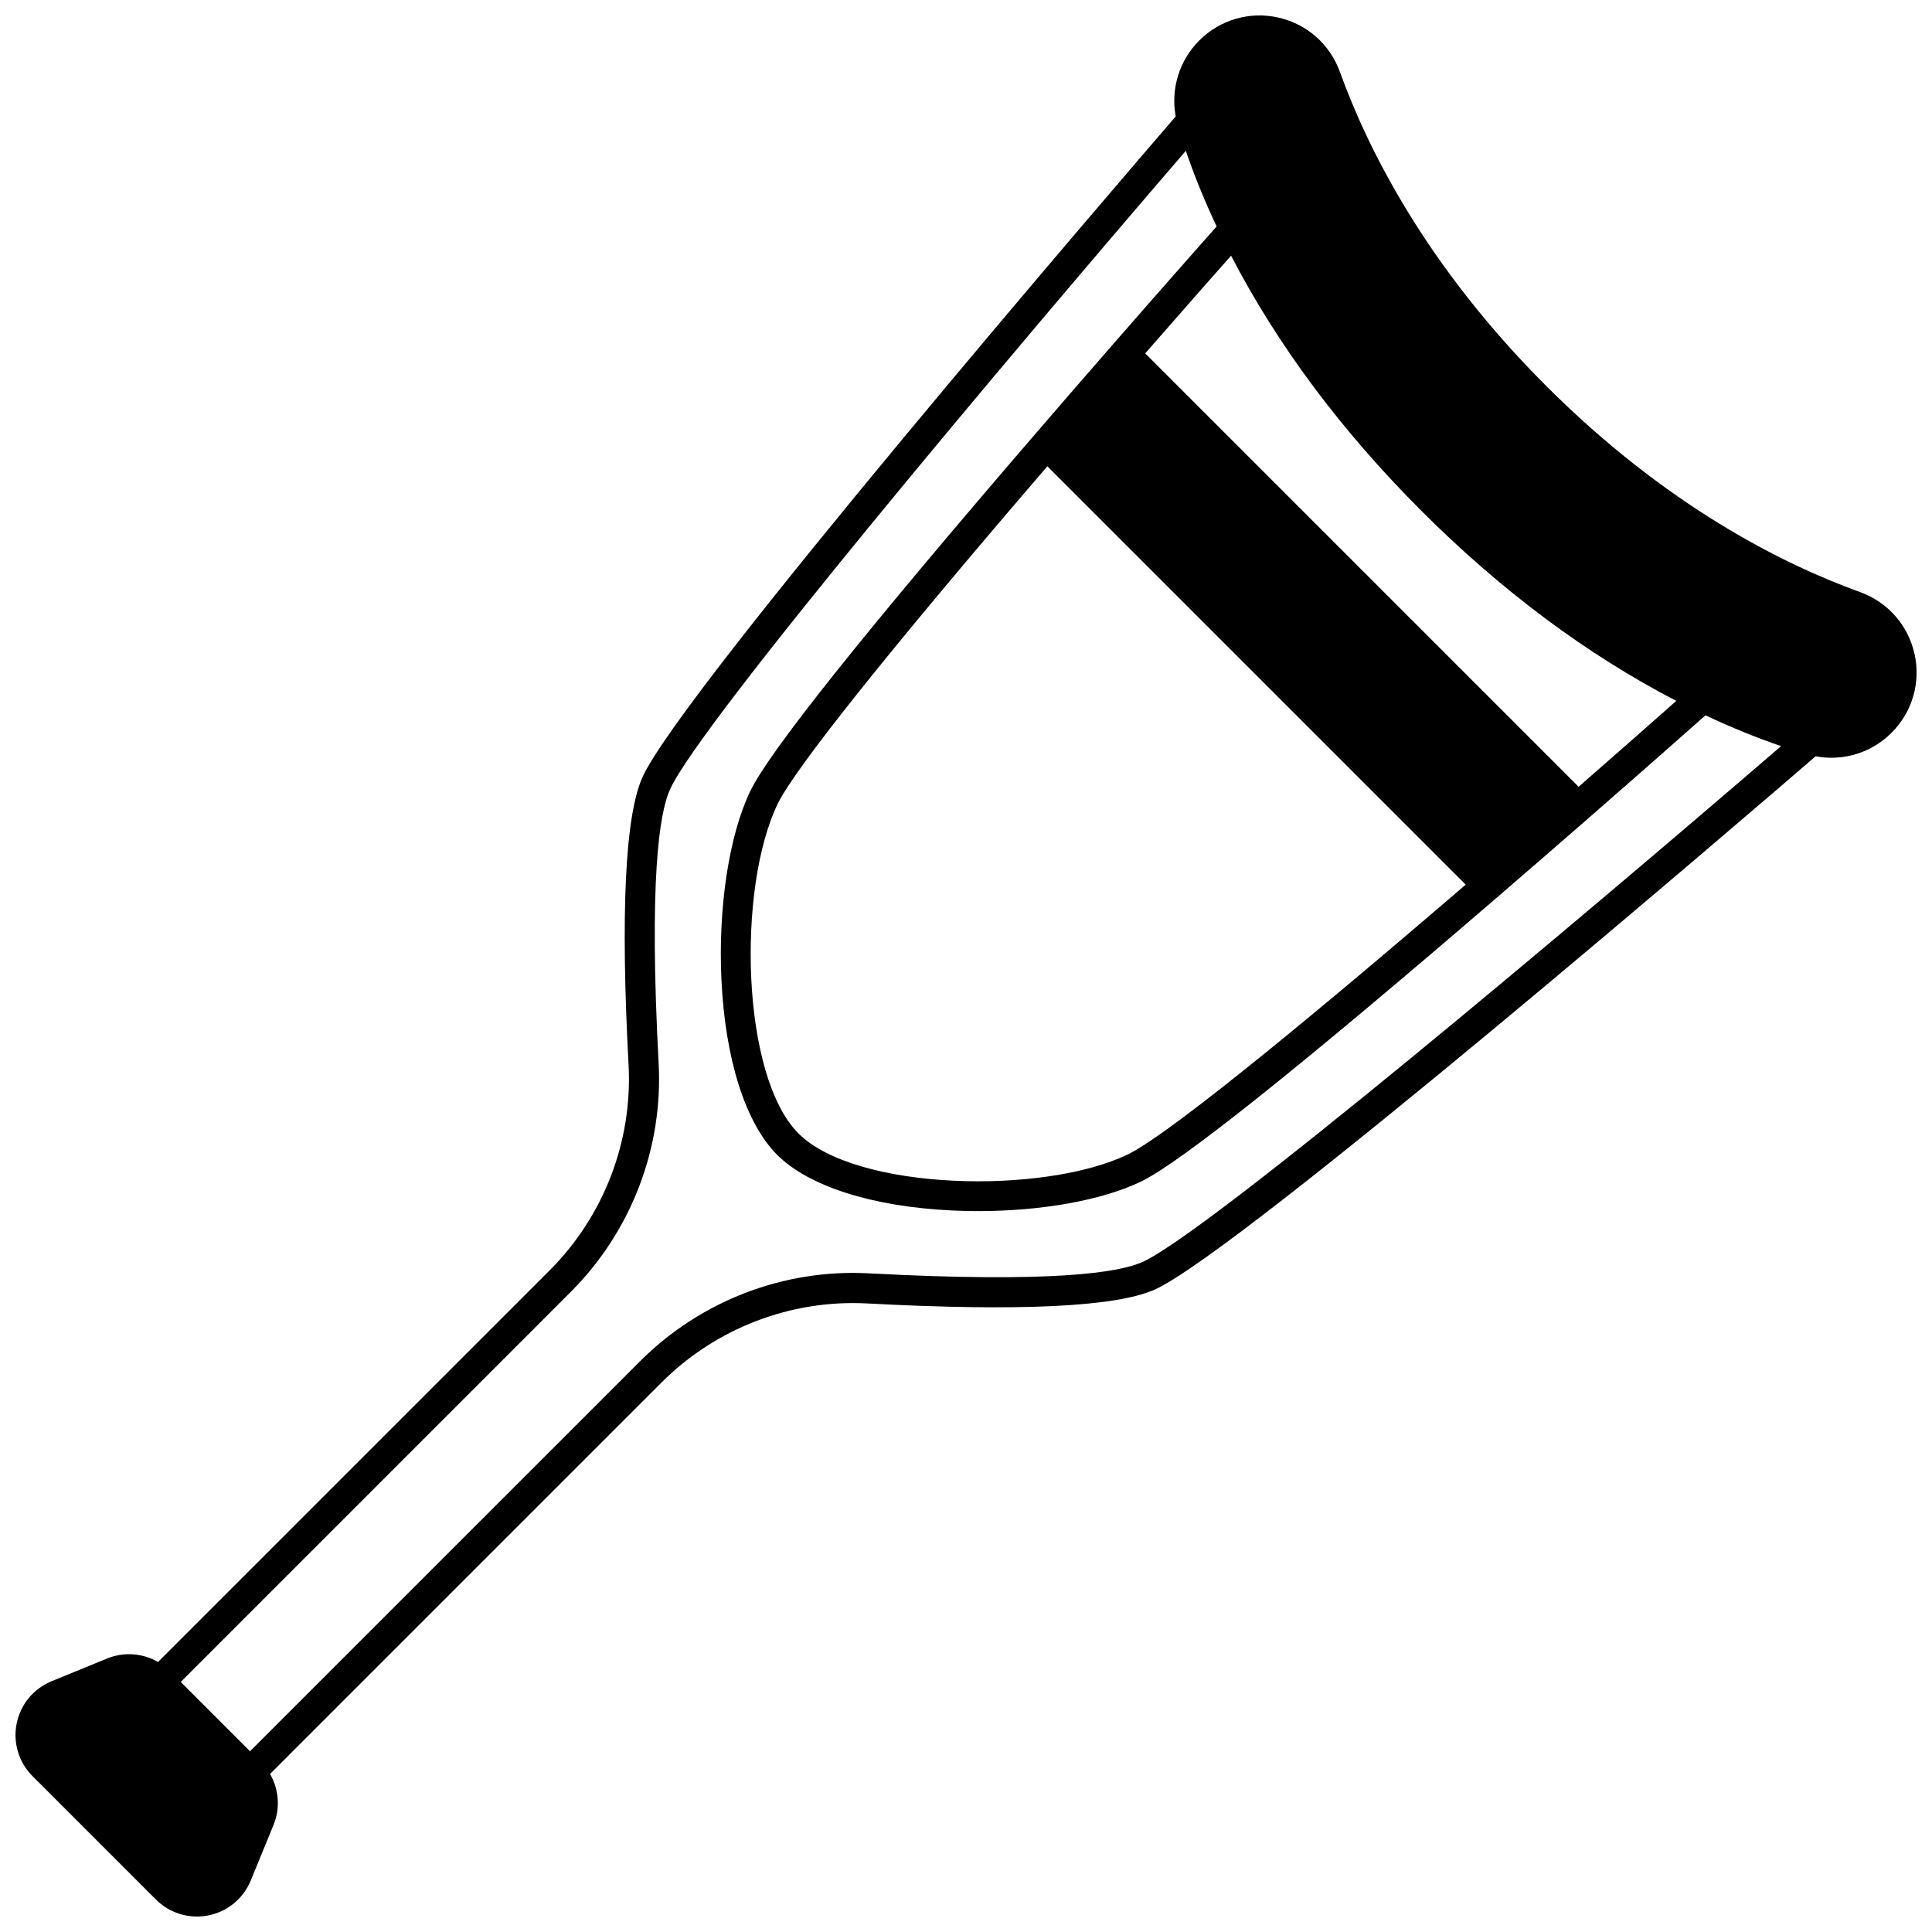 <?xml version="1.0" encoding="UTF-8"?>
<!-- Uploaded to: ICON Repo, www.svgrepo.com, Generator: ICON Repo Mixer Tools -->
<svg width="800px" height="800px" version="1.1" viewBox="144 144 512 512" xmlns="http://www.w3.org/2000/svg">
 <defs>
  <clipPath id="a">
   <path d="m148.09 148.09h503.81v503.81h-503.81z"/>
  </clipPath>
 </defs>
 <g clip-path="url(#a)">
  <path d="m651.36 317.28c-1.695-7.606-7.09-13.727-14.43-16.375-20.383-7.356-51.359-22.809-83.188-54.645-31.836-31.828-47.289-62.805-54.645-83.188-2.648-7.34-8.77-12.734-16.375-14.43-7.594-1.691-15.41 0.586-20.906 6.09-5.309 5.297-7.594 12.84-6.242 20.121-14.543 16.867-131.39 152.72-141.36 175.22-4.555 10.266-5.777 35.879-3.637 76.129 1.082 20.238-6.555 40.105-20.957 54.508l-103.74 103.74c-4.062-2.348-9.035-2.758-13.523-0.922l-14.68 6.016c-4.781 1.953-8.242 6.144-9.266 11.211-1.023 5.07 0.555 10.281 4.211 13.941l32.688 32.688c2.926 2.926 6.84 4.516 10.887 4.516 1.016 0 2.039-0.102 3.059-0.305 5.066-1.02 9.258-4.484 11.207-9.262l6.019-14.688c1.832-4.488 1.426-9.457-0.922-13.52l103.74-103.74c14.402-14.402 34.277-22.035 54.508-20.957 40.254 2.141 65.863 0.918 76.125-3.637 22.508-9.969 158.37-126.83 175.23-141.37 1.359 0.25 2.734 0.391 4.125 0.391 6.051 0 11.73-2.356 15.992-6.629 5.504-5.496 7.781-13.312 6.09-20.906zm-229.8-49.715 110.87 110.87c-48.371 41.594-80.105 66.941-89.5 71.48-22.273 10.77-72.09 9.699-87.32-5.535-15.234-15.227-16.301-65.043-5.531-87.32 4.539-9.391 29.887-41.121 71.48-89.496zm140.79 84.941-114.86-114.86c10-11.449 18.203-20.742 22.758-25.887 12.266 23.668 29.195 46.379 50.402 67.586 21.203 21.203 43.918 38.137 67.586 50.402-5.144 4.559-14.438 12.758-25.887 22.762zm-115.67 125.98c-6.258 2.777-23.906 5.547-72.457 2.961-22.504-1.199-44.586 7.285-60.59 23.289l-103.37 103.36-18.367-18.367 103.36-103.36c16.004-16.004 24.492-38.09 23.289-60.59-2.582-48.551 0.184-66.203 2.961-72.461 7.68-17.34 90.211-115.32 136.75-169.35 2.223 6.527 4.961 13.238 8.16 20.043-3.984 4.496-14.379 16.242-27.418 31.188-6.438 7.375-13.402 15.41-20.699 23.879-44.973 52.199-70.355 83.996-75.434 94.504-5.656 11.703-8.598 30.934-7.672 50.18 1.012 21.047 6.391 37.914 14.754 46.273 8.359 8.363 25.227 13.742 46.273 14.754 2.348 0.113 4.691 0.168 7.023 0.168 16.801 0 32.879-2.871 43.156-7.84 10.512-5.078 42.305-30.457 94.504-75.434 8.469-7.297 16.504-14.262 23.879-20.699 14.945-13.039 26.691-23.434 31.188-27.418 6.809 3.203 13.52 5.941 20.043 8.16-54.023 46.547-152 129.07-169.34 136.76z"/>
 </g>
</svg>